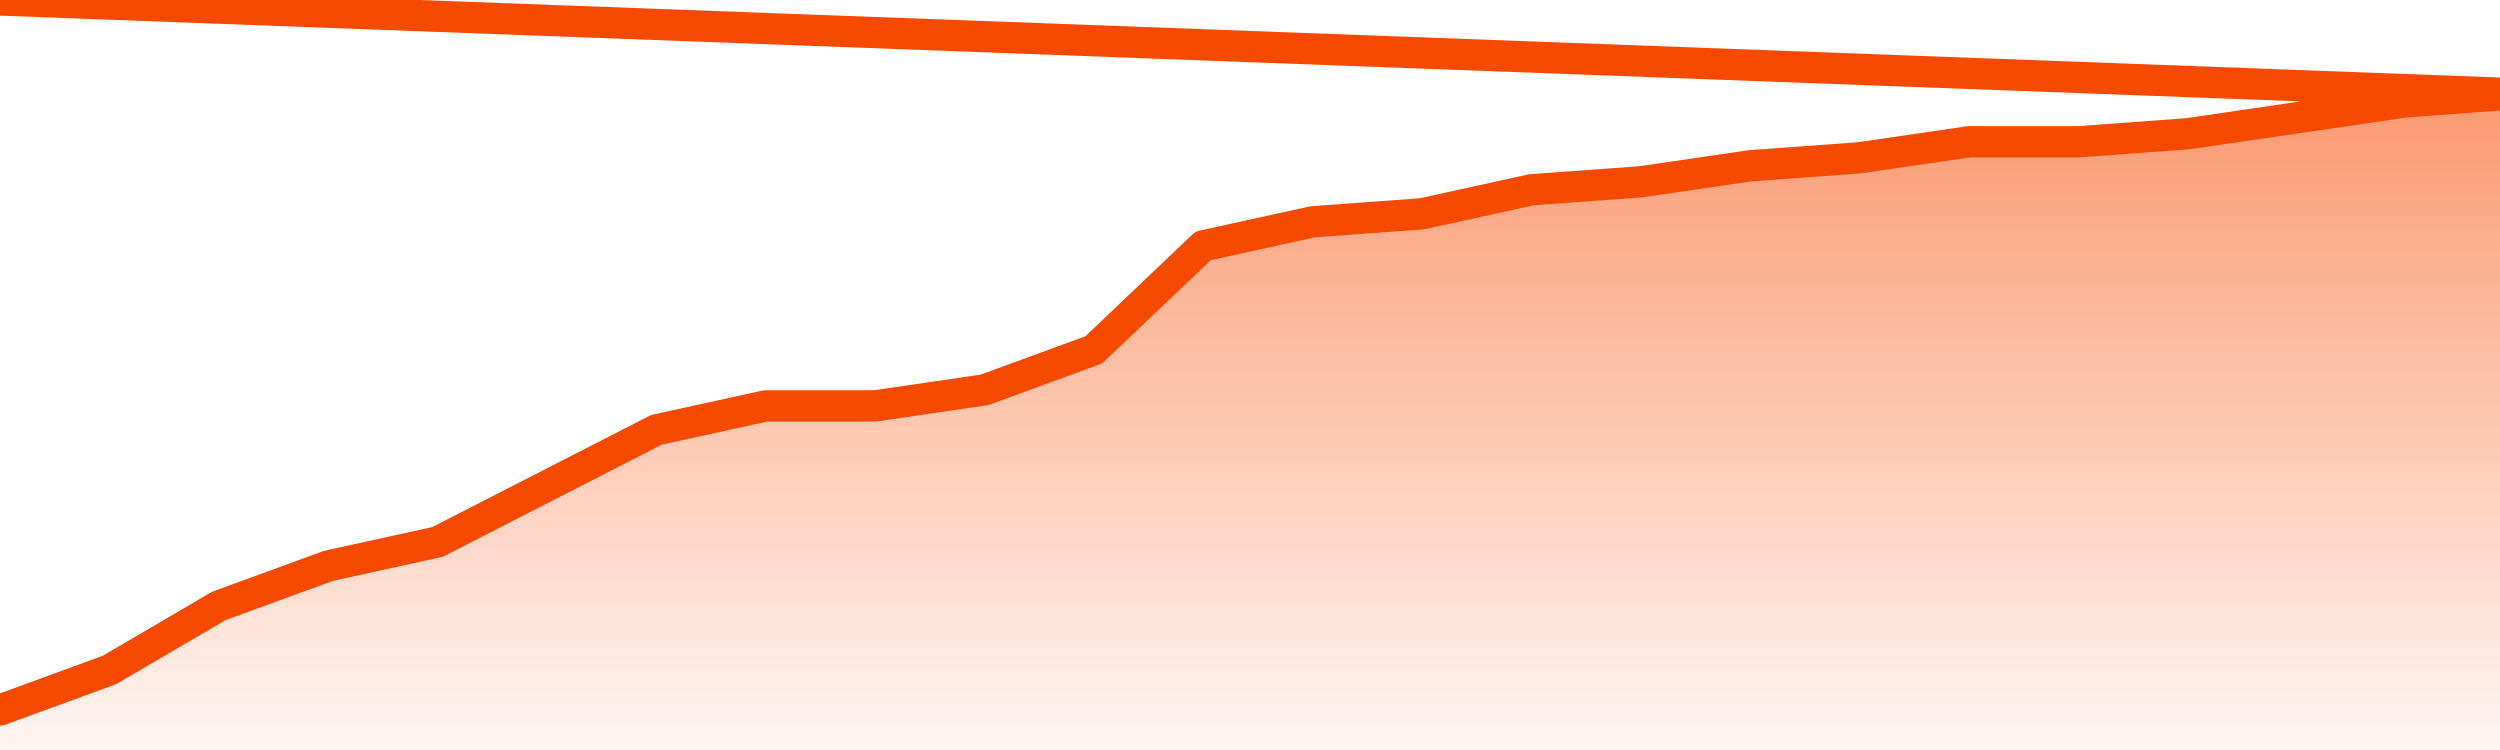       <svg
        version="1.1"
        xmlns="http://www.w3.org/2000/svg"
        width="80"
        height="24"
        viewBox="0 0 80 24">
        <defs>
          <linearGradient x1=".5" x2=".5" y2="1" id="gradient">
            <stop offset="0" stop-color="#F64900"/>
            <stop offset="1" stop-color="#f64900" stop-opacity="0"/>
          </linearGradient>
        </defs>
        <path
          fill="url(#gradient)"
          fill-opacity="0.56"
          stroke="none"
          d="M 0,26 0.0,22.72 3.5,21.439 7.0,19.39 10.5,18.11 14.0,17.341 17.5,15.549 21.0,13.756 24.5,12.988 28.0,12.988 31.5,12.476 35.0,11.195 38.5,7.866 42.0,7.098 45.5,6.841 49.0,6.073 52.5,5.817 56.0,5.305 59.5,5.049 63.0,4.537 66.5,4.537 70.0,4.28 73.5,3.768 77.0,3.256 80.5,3.0 82,26 Z"
        />
        <path
          fill="none"
          stroke="#F64900"
          stroke-width="1"
          stroke-linejoin="round"
          stroke-linecap="round"
          d="M 0.0,22.72 3.5,21.439 7.0,19.39 10.5,18.11 14.0,17.341 17.5,15.549 21.0,13.756 24.5,12.988 28.0,12.988 31.5,12.476 35.0,11.195 38.5,7.866 42.0,7.098 45.5,6.841 49.0,6.073 52.5,5.817 56.0,5.305 59.5,5.049 63.0,4.537 66.5,4.537 70.0,4.28 73.5,3.768 77.0,3.256 80.5,3.0.join(' ') }"
        />
      </svg>
